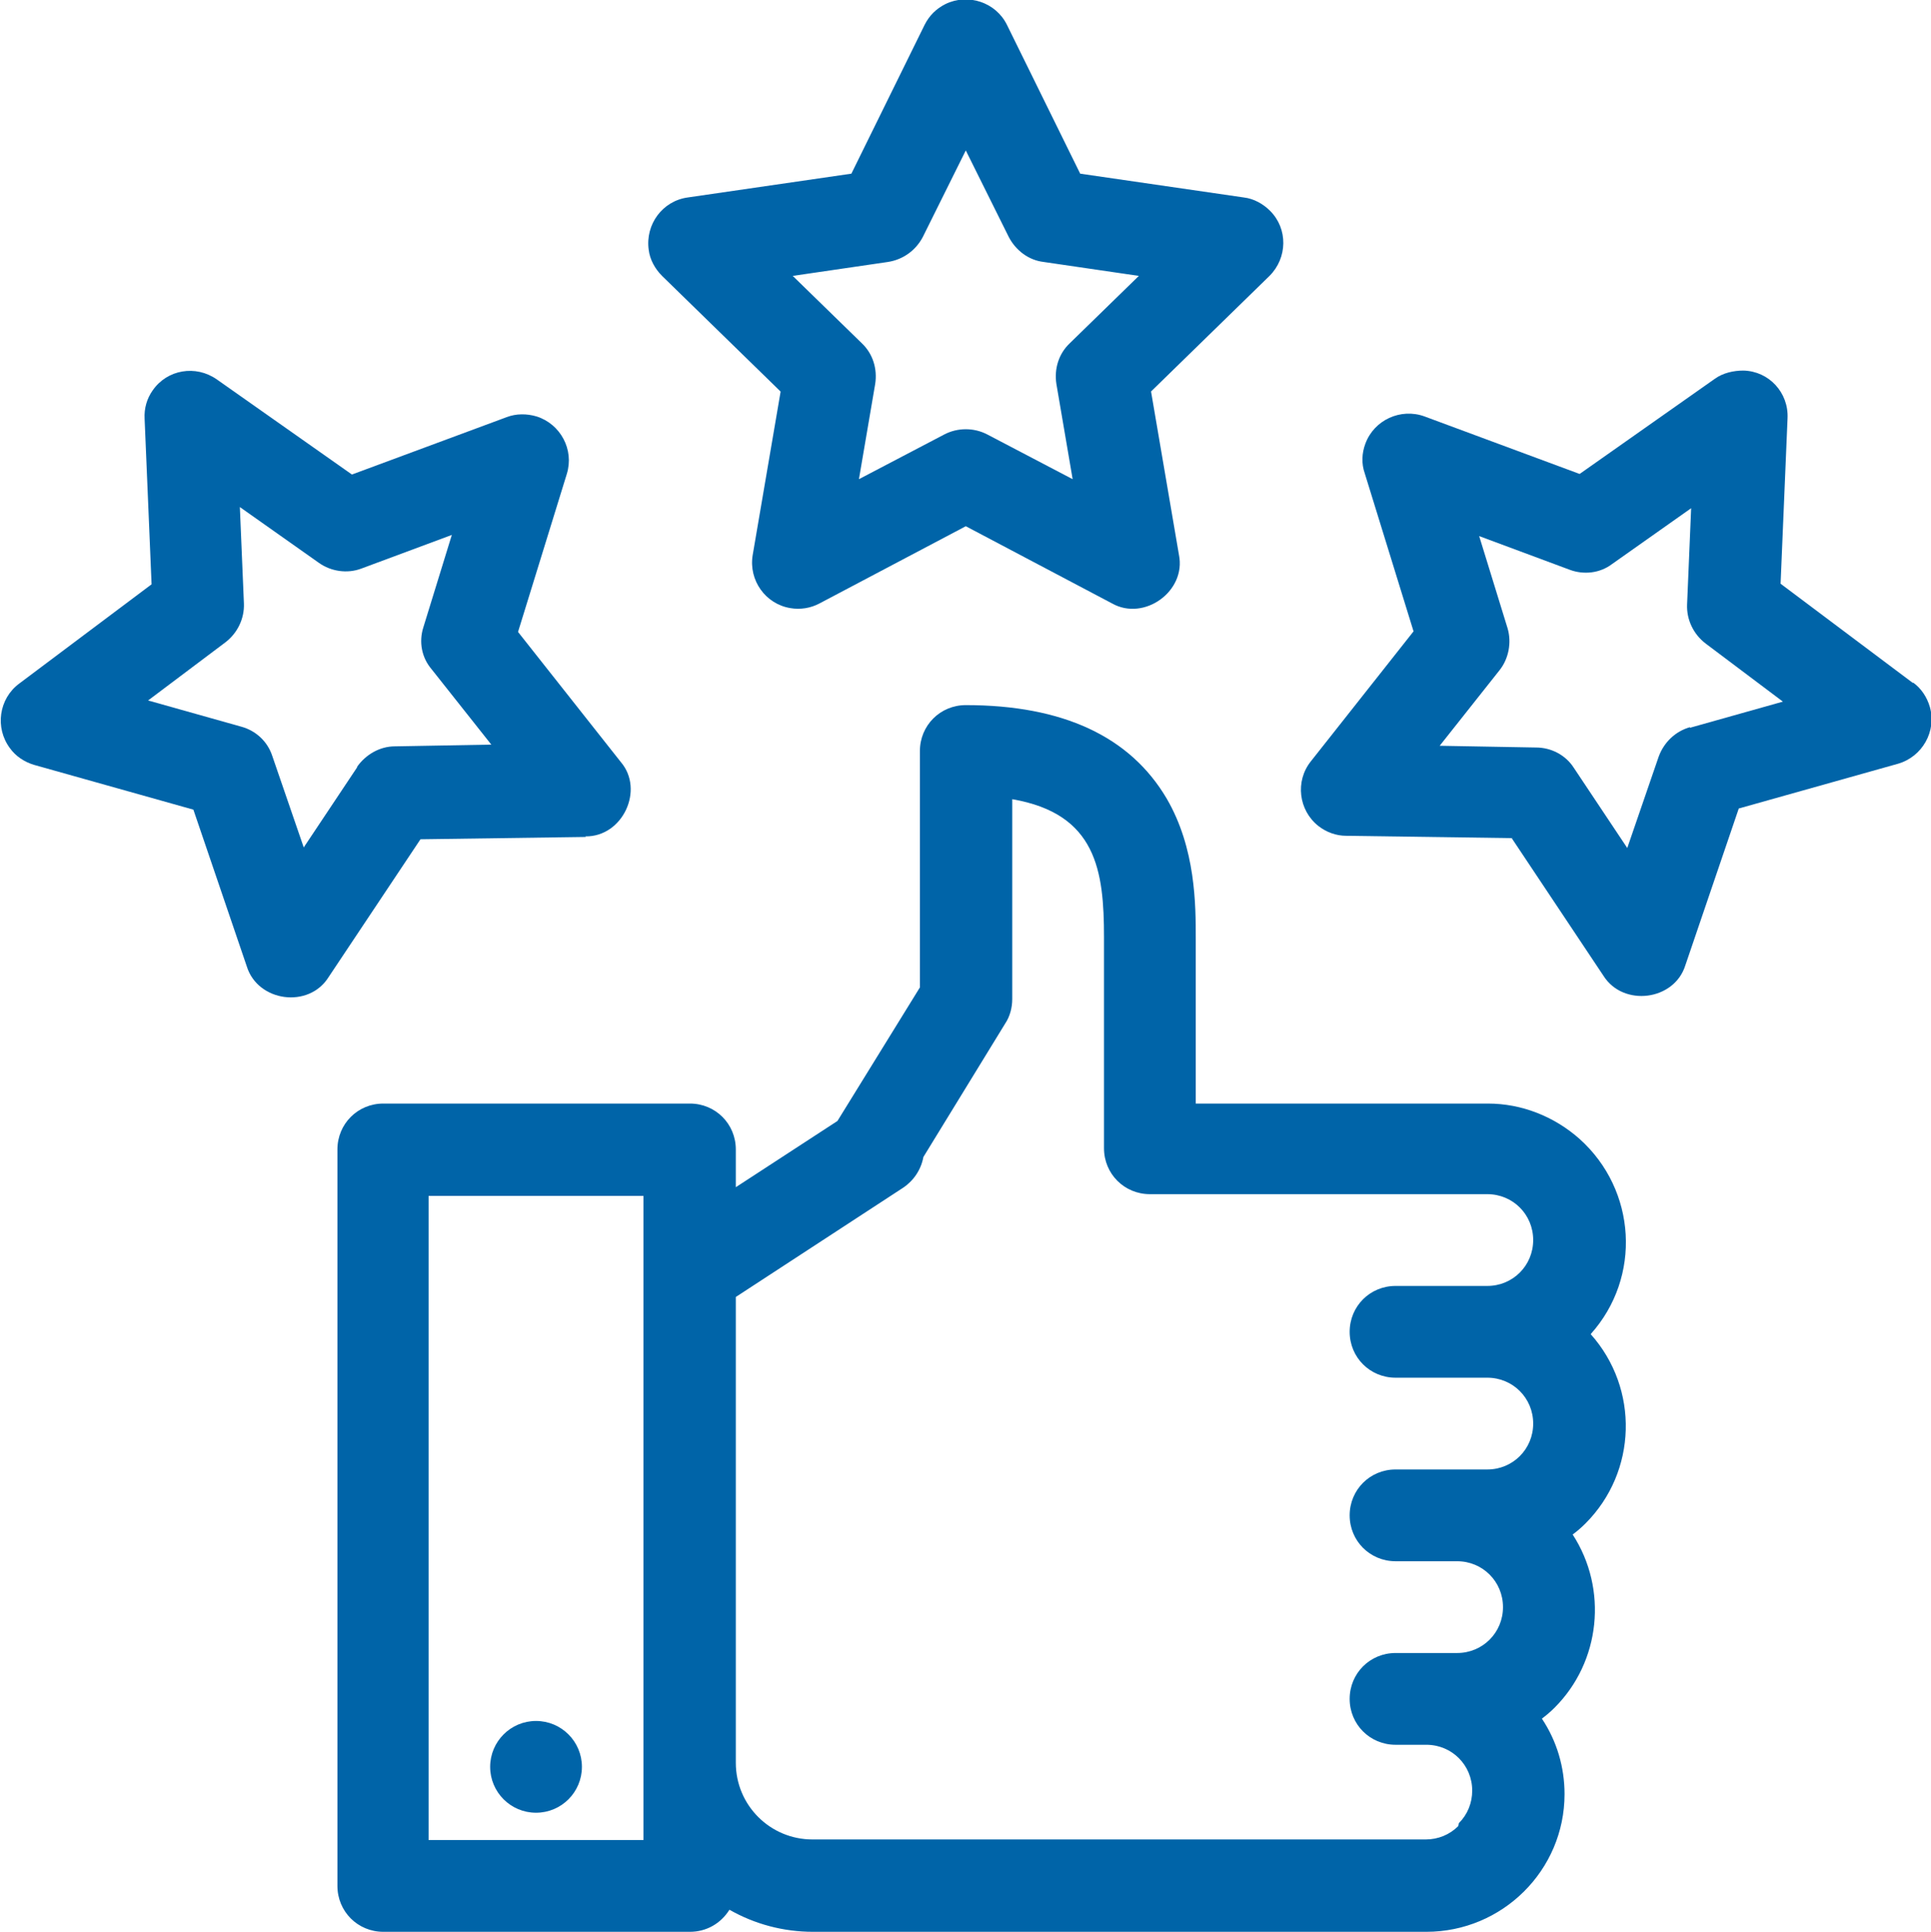 <?xml version="1.0" encoding="UTF-8"?>
<svg id="Layer_2" data-name="Layer 2" xmlns="http://www.w3.org/2000/svg" viewBox="0 0 33.25 33.26">
  <g id="Layer_1-2" data-name="Layer 1">
    <g id="_22-guarantee" data-name=" 22-guarantee">
      <g id="linear_color" data-name="linear color">
        <path d="M25.61,19h-5.02v-2.84c0-.58,0-1.55-.5-2.41-.63-1.07-1.79-1.61-3.46-1.61-.44,0-.79.35-.79.79v4.07l-1.42,2.3-1.75,1.14v-.65c0-.44-.35-.79-.79-.79h-5.28c-.44,0-.79.35-.79.79v12.68c0,.44.35.79.79.79h5.28c.28,0,.53-.14.68-.38.44.25.93.38,1.44.38h10.56c1.31,0,2.38-1.06,2.38-2.37,0-.46-.13-.91-.39-1.3.08-.06.15-.12.22-.19.79-.79.92-2.04.31-2.98.08-.06.15-.12.22-.19.89-.89.93-2.32.09-3.26.88-.98.79-2.48-.19-3.36-.44-.39-1-.61-1.58-.61ZM11.08,31.68h-3.7v-11.09h3.7v11.09ZM25.11,31.44c-.15.15-.35.23-.56.23h-10.56c-.73,0-1.32-.59-1.32-1.32v-8.02l2.88-1.88c.18-.12.31-.31.35-.53l1.41-2.3c.08-.12.12-.27.12-.42v-3.44c1.45.25,1.58,1.23,1.58,2.38v3.63c0,.44.35.79.79.79h5.81c.44,0,.79.35.79.79s-.35.79-.79.79h-1.58c-.44,0-.79.35-.79.79s.35.79.79.79h1.58c.44,0,.79.35.79.79s-.35.79-.79.79h-1.58c-.44,0-.79.35-.79.79s.35.79.79.79h1.06c.44,0,.79.35.79.79s-.35.79-.79.79h-1.06c-.44,0-.79.35-.79.79s.35.79.79.79h.53c.44,0,.79.35.79.79,0,.21-.08.41-.23.56Z" style="fill: #0064a8; stroke-width: 0px;"/>
        <circle cx="9.23" cy="30.42" r=".79" style="fill: #0064a8; stroke-width: 0px;"/>
        <path d="M13.44,6.75l-.48,2.81c-.07.43.22.84.65.91.17.03.35,0,.5-.08l2.52-1.33,2.52,1.33c.55.31,1.28-.21,1.15-.84l-.48-2.81,2.04-1.99c.31-.31.32-.81.01-1.12-.12-.12-.28-.21-.45-.23l-2.82-.41-1.26-2.56c-.19-.39-.67-.55-1.06-.36-.16.08-.28.2-.36.36l-1.26,2.56-2.82.41c-.43.06-.73.46-.67.9.02.17.11.33.23.45l2.04,1.99ZM15.29,4.51c.26-.04.48-.2.6-.43l.74-1.49.74,1.49c.12.23.34.4.6.43l1.64.24-1.19,1.16c-.19.18-.27.44-.23.7l.28,1.64-1.47-.77c-.23-.12-.51-.12-.74,0l-1.47.77.28-1.64c.04-.26-.04-.52-.23-.7l-1.19-1.16,1.64-.24Z" style="fill: #0064a8; stroke-width: 0px;"/>
        <path d="M32.94,11.76l-2.28-1.71.12-2.85c.02-.44-.32-.81-.76-.82-.17,0-.35.04-.49.14l-2.33,1.64-2.67-.99c-.41-.15-.87.06-1.02.47-.06.16-.07.34-.01.51l.84,2.72-1.77,2.24c-.27.34-.21.84.13,1.11.14.11.31.17.48.17l2.85.04,1.58,2.37c.34.54,1.22.43,1.41-.18l.92-2.7,2.74-.77c.42-.12.67-.56.55-.98-.05-.17-.15-.32-.29-.42h0ZM29.1,12.52c-.25.07-.45.26-.54.51l-.54,1.57-.92-1.38c-.14-.22-.39-.35-.65-.35l-1.66-.03,1.03-1.3c.16-.2.21-.48.14-.72l-.49-1.59,1.56.58c.24.09.52.06.73-.1l1.36-.96-.07,1.66c-.01.26.11.51.32.67l1.33,1-1.6.45Z" style="fill: #0064a8; stroke-width: 0px;"/>
        <path d="M10.08,14.4c.64.01,1.02-.8.61-1.28l-1.77-2.24.84-2.72c.13-.42-.11-.86-.52-.99-.17-.05-.35-.05-.51.01l-2.67.99-2.33-1.64c-.36-.25-.85-.17-1.1.19-.1.14-.15.31-.14.49l.12,2.85-2.28,1.71c-.35.26-.42.76-.16,1.11.1.14.25.24.42.29l2.74.77.92,2.7c.19.61,1.07.73,1.41.18l1.58-2.37,2.85-.04ZM6.15,13.21l-.92,1.38-.54-1.57c-.08-.25-.28-.44-.54-.51l-1.6-.45,1.33-1c.21-.16.33-.41.32-.67l-.07-1.66,1.36.96c.21.15.49.19.73.1l1.56-.58-.49,1.59c-.08.25-.03.52.14.72l1.03,1.3-1.66.03c-.26,0-.5.14-.65.35h0Z" style="fill: #0064a8; stroke-width: 0px;"/>
      </g>
    </g>
  </g>
</svg>